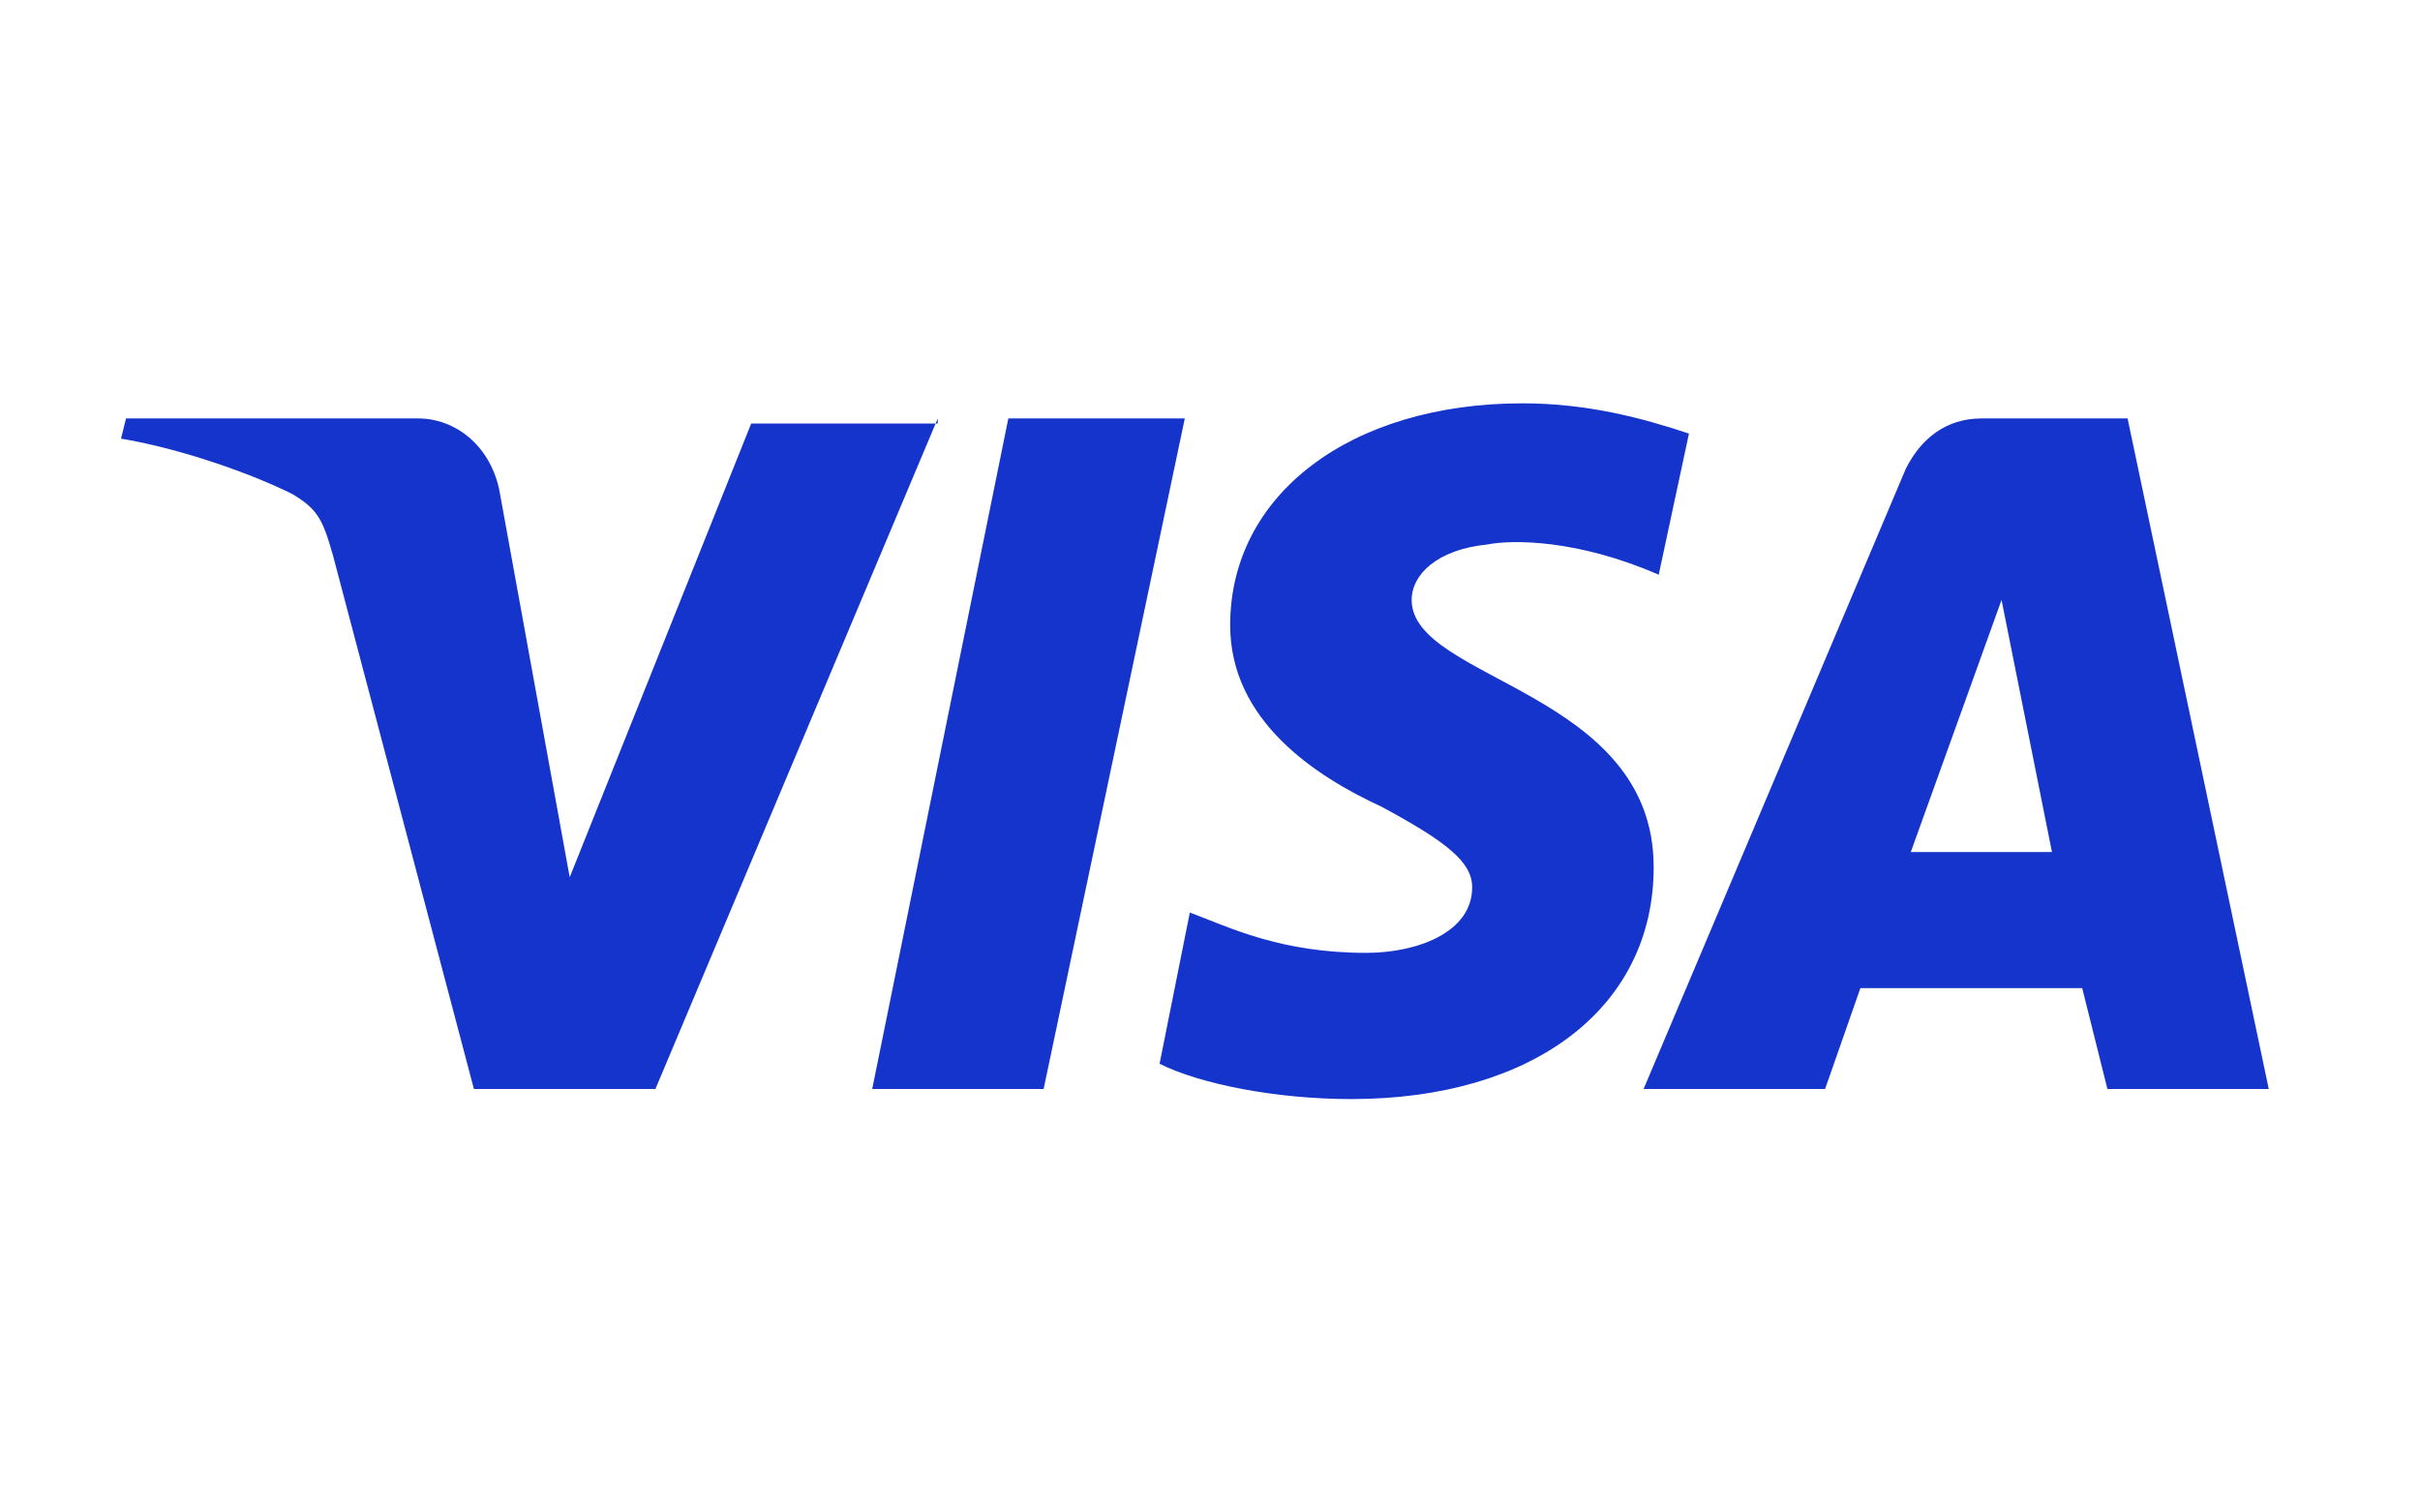 <?xml version="1.0" encoding="utf-8"?>
<!-- Generator: Adobe Illustrator 28.1.0, SVG Export Plug-In . SVG Version: 6.00 Build 0)  -->
<svg version="1.1" xmlns="http://www.w3.org/2000/svg" xmlns:xlink="http://www.w3.org/1999/xlink" x="0px" y="0px"
	 viewBox="0 0 48 30" style="enable-background:new 0 0 48 30;" xml:space="preserve">
<style type="text/css">
	.st0{display:none;}
	.st1{display:inline;}
	.st2{fill:#3C4043;}
	.st3{fill:#4285F4;}
	.st4{fill:#34A853;}
	.st5{fill:#FABB05;}
	.st6{fill:#E94235;}
	.st7{display:inline;fill:#003087;}
	.st8{display:inline;fill:#009CDE;}
	.st9{display:inline;fill:#012169;}
	.st10{display:inline;fill:#286DB6;}
	.st11{fill:#286DB6;}
	.st12{fill:none;}
	.st13{fill:#FF5F00;}
	.st14{fill:#EB001B;}
	.st15{fill:#F79E1B;}
	.st16{fill:#1434CB;}
</style>
<g id="Google_Pay_copy" class="st0">
	<g id="G_Pay_Lockup_00000163047171576953871970000002929132212561604799_" class="st1">
		<g id="Pay_Typeface_00000127033876040571439300000005487625789244289461_">
			<path id="Letter_p_00000052811814075467216060000015612776008526820500_" class="st2" d="M22.6,14.7v4.4h-1.4V8.3h3.7
				c0.9,0,1.7,0.3,2.4,0.9c0.7,0.6,1,1.4,1,2.3c0,0.9-0.3,1.7-1,2.3c-0.6,0.6-1.4,0.9-2.4,0.9L22.6,14.7L22.6,14.7z M22.6,9.6v3.8
				h2.3c0.5,0,1-0.2,1.4-0.6c0.4-0.4,0.6-0.8,0.6-1.3c0-0.5-0.2-0.9-0.6-1.3c-0.4-0.4-0.8-0.6-1.4-0.6L22.6,9.6L22.6,9.6z"/>
			<path id="Letter_a_00000107567874948772946380000006076760563505707140_" class="st2" d="M31.9,11.5c1,0,1.8,0.3,2.4,0.8
				c0.6,0.5,0.9,1.3,0.9,2.3v4.6h-1.3v-1h-0.1c-0.6,0.8-1.3,1.3-2.3,1.3c-0.8,0-1.5-0.2-2-0.7c-0.5-0.5-0.8-1.1-0.8-1.8
				c0-0.8,0.3-1.4,0.9-1.8c0.6-0.5,1.4-0.7,2.3-0.7c0.8,0,1.5,0.2,2,0.5v-0.3c0-0.5-0.2-0.9-0.6-1.2c-0.4-0.3-0.8-0.5-1.3-0.5
				c-0.8,0-1.4,0.3-1.8,1l-1.2-0.8C29.6,12,30.6,11.5,31.9,11.5z M30.1,16.8c0,0.4,0.2,0.7,0.5,0.9c0.3,0.2,0.7,0.4,1.1,0.4
				c0.6,0,1.1-0.2,1.6-0.7c0.5-0.4,0.7-0.9,0.7-1.5c-0.4-0.3-1-0.5-1.8-0.5c-0.6,0-1,0.1-1.4,0.4C30.3,16.1,30.1,16.4,30.1,16.8z"/>
			<path id="Letter_y_00000057847144107747893550000011042454326665957542_" class="st2" d="M42.7,11.7l-4.6,10.6h-1.4l1.7-3.7
				l-3.1-6.9h1.5l2.2,5.3h0l2.1-5.3H42.7z"/>
		</g>
		<g id="G_Mark_00000083079157288913774380000003966804997040255893_">
			<path id="Blue_500_00000110433883689498305720000010310752906917974704_" class="st3" d="M17.1,13.8c0-0.5,0-0.9-0.1-1.3h-5.8
				v2.4l3.4,0c-0.1,0.8-0.6,1.5-1.2,1.9v1.5h2C16.4,17.3,17.1,15.7,17.1,13.8z"/>
			<path id="Green_500_00000155838983980029917360000003895202075069142698_" class="st4" d="M13.2,16.9c-0.6,0.4-1.3,0.6-2.1,0.6
				c-1.6,0-3-1.1-3.5-2.6H5.6v1.6c1,2,3.1,3.4,5.5,3.4c1.7,0,3.1-0.6,4.1-1.5L13.2,16.9z"/>
			<path id="Yellow_500_00000010291033949056529520000012289204621625668489_" class="st5" d="M7.4,13.7c0-0.4,0.1-0.8,0.2-1.2v-1.6
				H5.6c-0.4,0.8-0.7,1.8-0.7,2.8s0.2,1.9,0.7,2.8l2.1-1.6C7.5,14.5,7.4,14.1,7.4,13.7z"/>
			<path id="Red_500_00000170247622716026035910000012808426216926496907_" class="st6" d="M11.1,10c0.9,0,1.7,0.3,2.4,0.9l1.8-1.8
				c-1.1-1-2.5-1.6-4.1-1.6c-2.4,0-4.5,1.4-5.5,3.4l2.1,1.6C8.1,11.1,9.5,10,11.1,10z"/>
		</g>
	</g>
</g>
<g id="Google_Pay" class="st0">
	<g class="st1">
		<g>
			<g>
				<path d="M13.4,9.6c0.4-0.5,0.7-1.2,0.6-1.8c-0.6,0-1.3,0.4-1.7,0.9c-0.4,0.4-0.7,1.1-0.6,1.8C12.4,10.5,13,10.1,13.4,9.6"/>
				<path d="M14,10.6c-0.9-0.1-1.8,0.5-2.2,0.5c-0.5,0-1.1-0.5-1.9-0.5c-1,0-1.9,0.6-2.4,1.4c-1,1.8-0.3,4.4,0.7,5.8
					c0.5,0.7,1.1,1.5,1.8,1.5c0.7,0,1-0.5,1.9-0.5c0.9,0,1.1,0.5,1.9,0.5c0.8,0,1.3-0.7,1.8-1.4c0.6-0.8,0.8-1.6,0.8-1.6
					c0,0-1.5-0.6-1.5-2.3c0-1.5,1.2-2.2,1.2-2.2C15.4,10.7,14.4,10.6,14,10.6"/>
			</g>
			<g>
				<path d="M22.3,8.6c2.1,0,3.5,1.4,3.5,3.5c0,2.1-1.5,3.5-3.5,3.5h-2.3v3.6h-1.6V8.6L22.3,8.6L22.3,8.6z M19.9,14.2h1.9
					c1.4,0,2.3-0.8,2.3-2.1c0-1.3-0.8-2.1-2.2-2.1h-1.9V14.2z"/>
				<path d="M26.2,17c0-1.4,1-2.2,2.9-2.3l2.1-0.1V14c0-0.9-0.6-1.4-1.6-1.4c-0.9,0-1.5,0.4-1.6,1.1h-1.5c0.1-1.4,1.3-2.4,3.2-2.4
					c1.9,0,3.1,1,3.1,2.5v5.3h-1.5V18h0c-0.4,0.9-1.4,1.4-2.4,1.4C27.3,19.4,26.2,18.4,26.2,17z M31.2,16.3v-0.6l-1.9,0.1
					c-0.9,0.1-1.5,0.5-1.5,1.1c0,0.7,0.6,1.1,1.4,1.1C30.3,18.1,31.2,17.3,31.2,16.3z"/>
				<path d="M34.2,22.1v-1.3c0.1,0,0.4,0,0.5,0c0.7,0,1.1-0.3,1.4-1.1c0,0,0.1-0.5,0.1-0.5l-2.8-7.8h1.7l2,6.3h0l2-6.3h1.7l-2.9,8.2
					c-0.7,1.9-1.4,2.5-3,2.5C34.7,22.1,34.3,22.1,34.2,22.1z"/>
			</g>
		</g>
	</g>
</g>
<g id="PayPal" class="st0">
	<path class="st7" d="M10.5,10.1C10,9.5,9.1,9.2,7.9,9.2H4.4c-0.2,0-0.5,0.2-0.5,0.4l-1.5,9.1c0,0.1,0,0.3,0.2,0.3c0,0,0.1,0,0.1,0
		h2.2l0.5-3.4l0,0.1c0-0.2,0.2-0.4,0.5-0.4h1c2,0,3.6-0.8,4-3.1c0-0.1,0-0.1,0-0.2C11.1,11.2,11,10.6,10.5,10.1"/>
	<path class="st8" d="M35.9,14.4c-0.1,0.9-0.8,0.9-1.4,0.9h-0.4l0.3-1.6c0-0.1,0.1-0.2,0.2-0.2h0.2c0.4,0,0.8,0,1.1,0.2
		C35.9,13.9,36,14.1,35.9,14.4z M35.7,12.2h-2.4c-0.2,0-0.3,0.1-0.3,0.3l-1,6.1c0,0.1,0.1,0.2,0.2,0.2c0,0,0,0,0,0h1.2
		c0.1,0,0.2-0.1,0.2-0.2l0.3-1.7c0-0.2,0.2-0.3,0.3-0.3H35c1.6,0,2.5-0.8,2.7-2.3c0.1-0.7,0-1.2-0.3-1.5
		C37.1,12.4,36.5,12.2,35.7,12.2L35.7,12.2z"/>
	<path class="st7" d="M18.8,14.4c-0.1,0.9-0.8,0.9-1.4,0.9H17l0.3-1.6c0-0.1,0.1-0.2,0.2-0.2h0.2c0.4,0,0.8,0,1.1,0.2
		C18.8,13.9,18.8,14.1,18.8,14.4L18.8,14.4z M18.5,12.2h-2.4c-0.2,0-0.3,0.1-0.3,0.3l-1,6.1c0,0.1,0,0.2,0.1,0.2c0,0,0.1,0,0.1,0
		h1.1c0.2,0,0.3-0.1,0.3-0.3l0.3-1.6c0-0.2,0.2-0.3,0.3-0.3h0.8c1.6,0,2.5-0.8,2.7-2.3c0.1-0.7,0-1.2-0.3-1.5
		C19.9,12.4,19.3,12.2,18.5,12.2z M24.1,16.6c0,0.3-0.2,0.6-0.4,0.8c-0.2,0.2-0.5,0.3-0.9,0.3c-0.3,0-0.6-0.1-0.8-0.3
		c-0.2-0.2-0.2-0.5-0.2-0.8c0-0.3,0.2-0.6,0.4-0.8c0.2-0.2,0.5-0.3,0.9-0.3c0.3,0,0.6,0.1,0.8,0.3C24.1,16,24.1,16.3,24.1,16.6
		C24.1,16.6,24.1,16.6,24.1,16.6z M25.7,14.4h-1.2c-0.1,0-0.2,0.1-0.2,0.2l-0.1,0.3l-0.1-0.1c-0.2-0.4-0.8-0.5-1.4-0.5
		c-1.3,0-2.4,1-2.6,2.3c-0.1,0.7,0,1.3,0.4,1.8c0.4,0.4,0.9,0.6,1.5,0.6c1,0,1.6-0.7,1.6-0.7l-0.1,0.3c0,0.1,0,0.2,0.1,0.2
		c0,0,0.1,0,0.1,0h1c0.2,0,0.3-0.1,0.3-0.3l0.6-3.9C25.9,14.5,25.8,14.4,25.7,14.4C25.7,14.4,25.7,14.4,25.7,14.4L25.7,14.4z"/>
	<path class="st8" d="M41.2,16.6c0,0.3-0.2,0.6-0.4,0.8c-0.2,0.2-0.5,0.3-0.9,0.3c-0.3,0-0.6-0.1-0.8-0.3c-0.2-0.2-0.2-0.5-0.2-0.8
		c0-0.3,0.2-0.6,0.4-0.8c0.2-0.2,0.5-0.3,0.9-0.3c0.3,0,0.6,0.1,0.8,0.3C41.2,16,41.3,16.3,41.2,16.6L41.2,16.6z M42.8,14.4h-1.2
		c0,0-0.1,0-0.1,0c0,0-0.1,0.1-0.1,0.1l-0.1,0.3l-0.1-0.1c-0.3-0.4-0.8-0.5-1.4-0.5c-1.3,0-2.4,1-2.6,2.3c-0.1,0.7,0,1.3,0.4,1.8
		c0.4,0.4,0.9,0.6,1.5,0.6c1,0,1.6-0.7,1.6-0.7l-0.1,0.3c0,0.1,0,0.2,0.1,0.2c0,0,0.1,0,0.1,0h1c0.2,0,0.3-0.1,0.3-0.3l0.6-3.9
		C43.1,14.5,43,14.4,42.8,14.4C42.9,14.4,42.9,14.4,42.8,14.4z"/>
	<path class="st7" d="M31.8,14.4h-1.2c-0.1,0-0.2,0.1-0.3,0.1l-1.6,2.3l-0.7-2.2c0-0.1-0.2-0.2-0.3-0.2h-1.1c-0.1,0-0.2,0.1-0.2,0.2
		c0,0,0,0.1,0,0.1l1.3,3.7L26.5,20c-0.1,0.1,0,0.2,0,0.3c0,0,0,0,0,0c0,0,0.1,0,0.1,0h1.2c0.1,0,0.2-0.1,0.3-0.1l3.8-5.5
		c0.1-0.1,0-0.2,0-0.3c0,0,0,0,0,0C31.9,14.4,31.9,14.4,31.8,14.4z"/>
	<path class="st8" d="M44.2,12.3l-1,6.2c0,0.1,0,0.1,0,0.2c0,0,0.1,0.1,0.2,0.1h1c0.2,0,0.3-0.1,0.3-0.3l1-6.1c0-0.1,0-0.2-0.1-0.2
		c0,0-0.1,0-0.1,0h-1.1C44.3,12.2,44.2,12.3,44.2,12.3L44.2,12.3z"/>
	<path class="st7" d="M10.5,10.1C10,9.5,9.1,9.2,7.9,9.2H4.4c-0.2,0-0.5,0.2-0.5,0.4l-1.5,9.1c0,0.1,0,0.3,0.2,0.3c0,0,0.1,0,0.1,0
		h2.2l0.5-3.4l0,0.1c0-0.2,0.2-0.4,0.5-0.4h1c2,0,3.6-0.8,4-3.1c0-0.1,0-0.1,0-0.2C11.1,11.2,11,10.6,10.5,10.1"/>
	<path class="st7" d="M6,12.1c0-0.2,0.2-0.4,0.4-0.4h2.7c0.3,0,0.6,0,0.9,0.1c0.2,0,0.3,0.1,0.4,0.1c0.2,0,0.3,0.1,0.5,0.2
		c0.1-0.9,0-1.5-0.5-2C10,9.5,9.1,9.2,7.9,9.2H4.4c-0.2,0-0.5,0.2-0.5,0.4l-1.5,9.1c0,0.1,0,0.3,0.2,0.3c0,0,0.1,0,0.1,0h2.2
		l0.5-3.4L6,12.1L6,12.1z"/>
	<path class="st8" d="M11,12.1c0,0.1,0,0.1,0,0.2c-0.5,2.3-2,3.1-4,3.1h-1c-0.2,0-0.4,0.2-0.5,0.4l-0.5,3.3L4.7,20
		c0,0.1,0,0.2,0.1,0.3c0,0,0.1,0,0.1,0h1.8c0.2,0,0.4-0.2,0.4-0.4l0-0.1l0.3-2.1l0-0.1c0-0.2,0.2-0.4,0.4-0.4h0.3
		c1.8,0,3.1-0.7,3.5-2.7c0.2-0.9,0.1-1.6-0.4-2.1C11.4,12.3,11.2,12.2,11,12.1"/>
	<path class="st9" d="M10.5,11.9c-0.1,0-0.3-0.1-0.4-0.1c-0.3,0-0.6-0.1-0.9-0.1H6.4c-0.2,0-0.4,0.2-0.4,0.4l-0.6,3.6l0,0.1
		c0-0.2,0.2-0.4,0.5-0.4h1c2,0,3.6-0.8,4-3.1c0-0.1,0-0.1,0-0.2C10.9,12,10.7,11.9,10.5,11.9z"/>
</g>
<g id="American_Express_copy" class="st0">
	<polygon class="st10" points="27.3,14.2 28,14.2 28.7,14.2 28.7,11.6 28.7,8.9 28,8.9 27.3,8.9 27.3,11.5 	"/>
	<g class="st1">
		<path class="st11" d="M24.5,11.2h-1.5v-1.1h1.5c0.4,0,0.6,0.2,0.6,0.5C25.2,10.9,25,11.2,24.5,11.2 M26.6,10.6
			c0-1-0.7-1.7-1.9-1.7h-3v5.3h1.4v-1.8h0.5l1.6,1.8h1.7l-1.7-1.9C26.1,12.1,26.6,11.4,26.6,10.6"/>
		<path class="st11" d="M30.9,11.6L30.9,11.6c0-0.9,0.4-1.4,1.3-1.4h1.6V8.9h-1.7c-1.7,0-2.6,1.1-2.6,2.6v0.1c0,1.6,1,2.6,2.6,2.6
			h0.5l0.6-1.2h-0.8C31.4,13,30.9,12.5,30.9,11.6"/>
	</g>
	<path class="st10" d="M4.2,12l0.7-1.8L5.7,12H4.2z M4.1,8.9l-2.3,5.3h1.5l0.4-1.1h2.4l0.5,1.1h1.6L5.9,8.9H4.1z"/>
	<polygon class="st10" points="11.9,12.2 10.7,8.9 8.5,8.9 8.5,14.2 9.8,14.2 9.8,10.4 11.2,14.2 12.5,14.2 13.9,10.4 13.9,14.2 
		15.2,14.2 15.2,8.9 13,8.9 	"/>
	<polygon class="st10" points="16.3,14.2 20.7,14.2 20.7,13 17.7,13 17.7,12.1 20.7,12.1 20.7,10.9 17.7,10.9 17.7,10.1 20.7,10.1 
		20.7,8.9 16.3,8.9 	"/>
	<path class="st10" d="M35.6,12l0.7-1.8l0.7,1.8H35.6z M35.5,8.9l-2.3,5.3h1.5l0.4-1.1h2.4l0.5,1.1h1.6l-2.3-5.3H35.5z"/>
	<polygon class="st10" points="43.8,12.1 41.6,8.9 39.9,8.9 39.9,14.2 41.3,14.2 41.3,10.9 43.5,14.2 45.2,14.2 45.2,8.9 43.8,8.9 	
		"/>
	<g class="st1">
		<path class="st11" d="M39.1,17.7h-1.3c-0.3,0-0.5-0.2-0.5-0.4c0-0.2,0.2-0.4,0.5-0.4h2.3l0.5-1.2h-2.9c-1.2,0-1.9,0.7-1.9,1.7
			c0,1,0.7,1.6,1.7,1.6H39c0.3,0,0.5,0.2,0.5,0.4c0,0.3-0.2,0.4-0.5,0.4h-2.8v1.2H39c1.2,0,1.9-0.7,1.9-1.7
			C40.8,18.3,40.2,17.7,39.1,17.7"/>
		<path class="st11" d="M28.2,17.9h-1.5v-1.1h1.5c0.4,0,0.6,0.2,0.6,0.5C28.8,17.7,28.6,17.9,28.2,17.9 M30.2,17.4
			c0-1-0.7-1.7-1.9-1.7h-3v5.3h1.4v-1.8h0.5l1.6,1.8h1.7L28.8,19C29.7,18.8,30.2,18.2,30.2,17.4"/>
	</g>
	<polygon class="st10" points="30.9,20.9 35.4,20.9 35.4,19.7 32.3,19.7 32.3,18.9 35.3,18.9 35.3,17.7 32.3,17.7 32.3,16.9 
		35.4,16.9 35.4,15.7 30.9,15.7 	"/>
	<g class="st1">
		<path class="st11" d="M22.7,18h-1.5v-1.2h1.5c0.4,0,0.6,0.3,0.6,0.6C23.3,17.8,23.1,18,22.7,18 M22.8,15.7h-3.1v5.3h1.4v-1.7h1.6
			c1.2,0,1.9-0.8,1.9-1.8C24.7,16.4,24,15.7,22.8,15.7"/>
		<path class="st11" d="M44.3,17.7H43c-0.3,0-0.5-0.2-0.5-0.4c0-0.2,0.2-0.4,0.5-0.4h2.3l0.5-1.2H43c-1.2,0-1.9,0.7-1.9,1.7
			c0,1,0.7,1.6,1.7,1.6h1.3c0.3,0,0.5,0.2,0.5,0.4c0,0.3-0.2,0.4-0.5,0.4h-2.8v1.2h2.8c1.2,0,1.9-0.7,1.9-1.7
			C46,18.3,45.4,17.7,44.3,17.7"/>
	</g>
	<polygon class="st10" points="8.5,20.9 12.9,20.9 12.9,19.7 9.9,19.7 9.9,18.9 12.8,18.9 12.8,17.7 9.9,17.7 9.9,16.9 12.9,16.9 
		12.9,15.7 8.5,15.7 	"/>
	<polygon class="st10" points="19.5,15.7 17.7,15.7 16.3,17.3 15,15.7 13.1,15.7 15.5,18.3 13.1,20.9 14.9,20.9 16.3,19.3 
		17.7,20.9 19.6,20.9 17.2,18.2 	"/>
</g>
<g id="mastercard" class="st0">
	<g class="st1">
		<rect x="5.1" y="1.7" class="st12" width="37.2" height="26.3"/>
		<g>
			<rect x="19.9" y="8" class="st13" width="7.7" height="13.8"/>
			<path class="st14" d="M20.3,14.9c0-2.7,1.2-5.2,3.4-6.9c-3.8-3-9.3-2.3-12.3,1.5c-3,3.8-2.3,9.3,1.5,12.3c3.2,2.5,7.7,2.5,10.8,0
				C21.6,20.1,20.3,17.6,20.3,14.9z"/>
			<path class="st15" d="M37.9,14.9c0,4.8-3.9,8.8-8.8,8.8c-2,0-3.9-0.7-5.4-1.9c3.8-3,4.5-8.5,1.5-12.3c-0.4-0.5-0.9-1-1.5-1.5
				C27.5,5,33,5.6,36,9.4C37.2,11,37.9,12.9,37.9,14.9z"/>
			<path class="st15" d="M37.1,20.3V20h0.1V20h-0.3V20H37L37.1,20.3L37.1,20.3z M37.6,20.3V20h-0.1l-0.1,0.2L37.3,20h-0.1v0.3h0.1
				V20l0.1,0.2h0.1l0.1-0.2L37.6,20.3L37.6,20.3z"/>
		</g>
	</g>
</g>
<g id="visa">
	<path class="st16" d="M18.6,8.3L13,21.6H9.4L6.6,11c-0.2-0.7-0.3-0.9-0.8-1.2C5,9.4,3.6,8.9,2.4,8.7l0.1-0.4h5.8
		c0.7,0,1.4,0.5,1.6,1.4l1.4,7.7l3.6-9H18.6z M32.8,17.2c0-3.5-4.8-3.7-4.8-5.3c0-0.5,0.5-1,1.5-1.1c0.5-0.1,1.8-0.1,3.4,0.6
		l0.6-2.8C32.6,8.3,31.5,8,30.2,8c-3.4,0-5.8,1.8-5.8,4.4c0,1.9,1.7,3,3,3.6c1.3,0.7,1.8,1.1,1.8,1.6c0,0.9-1.1,1.3-2.1,1.3
		c-1.7,0-2.7-0.5-3.5-0.8L23,21.1c0.8,0.4,2.3,0.7,3.8,0.7C30.4,21.8,32.8,20,32.8,17.2L32.8,17.2z M41.8,21.6h3.2L42.2,8.3h-2.9
		c-0.7,0-1.2,0.4-1.5,1l-5.2,12.3h3.6l0.7-2h4.4L41.8,21.6z M37.9,16.9l1.8-5l1,5H37.9z M23.5,8.3l-2.8,13.3h-3.4L20,8.3H23.5z"/>
</g>
</svg>

